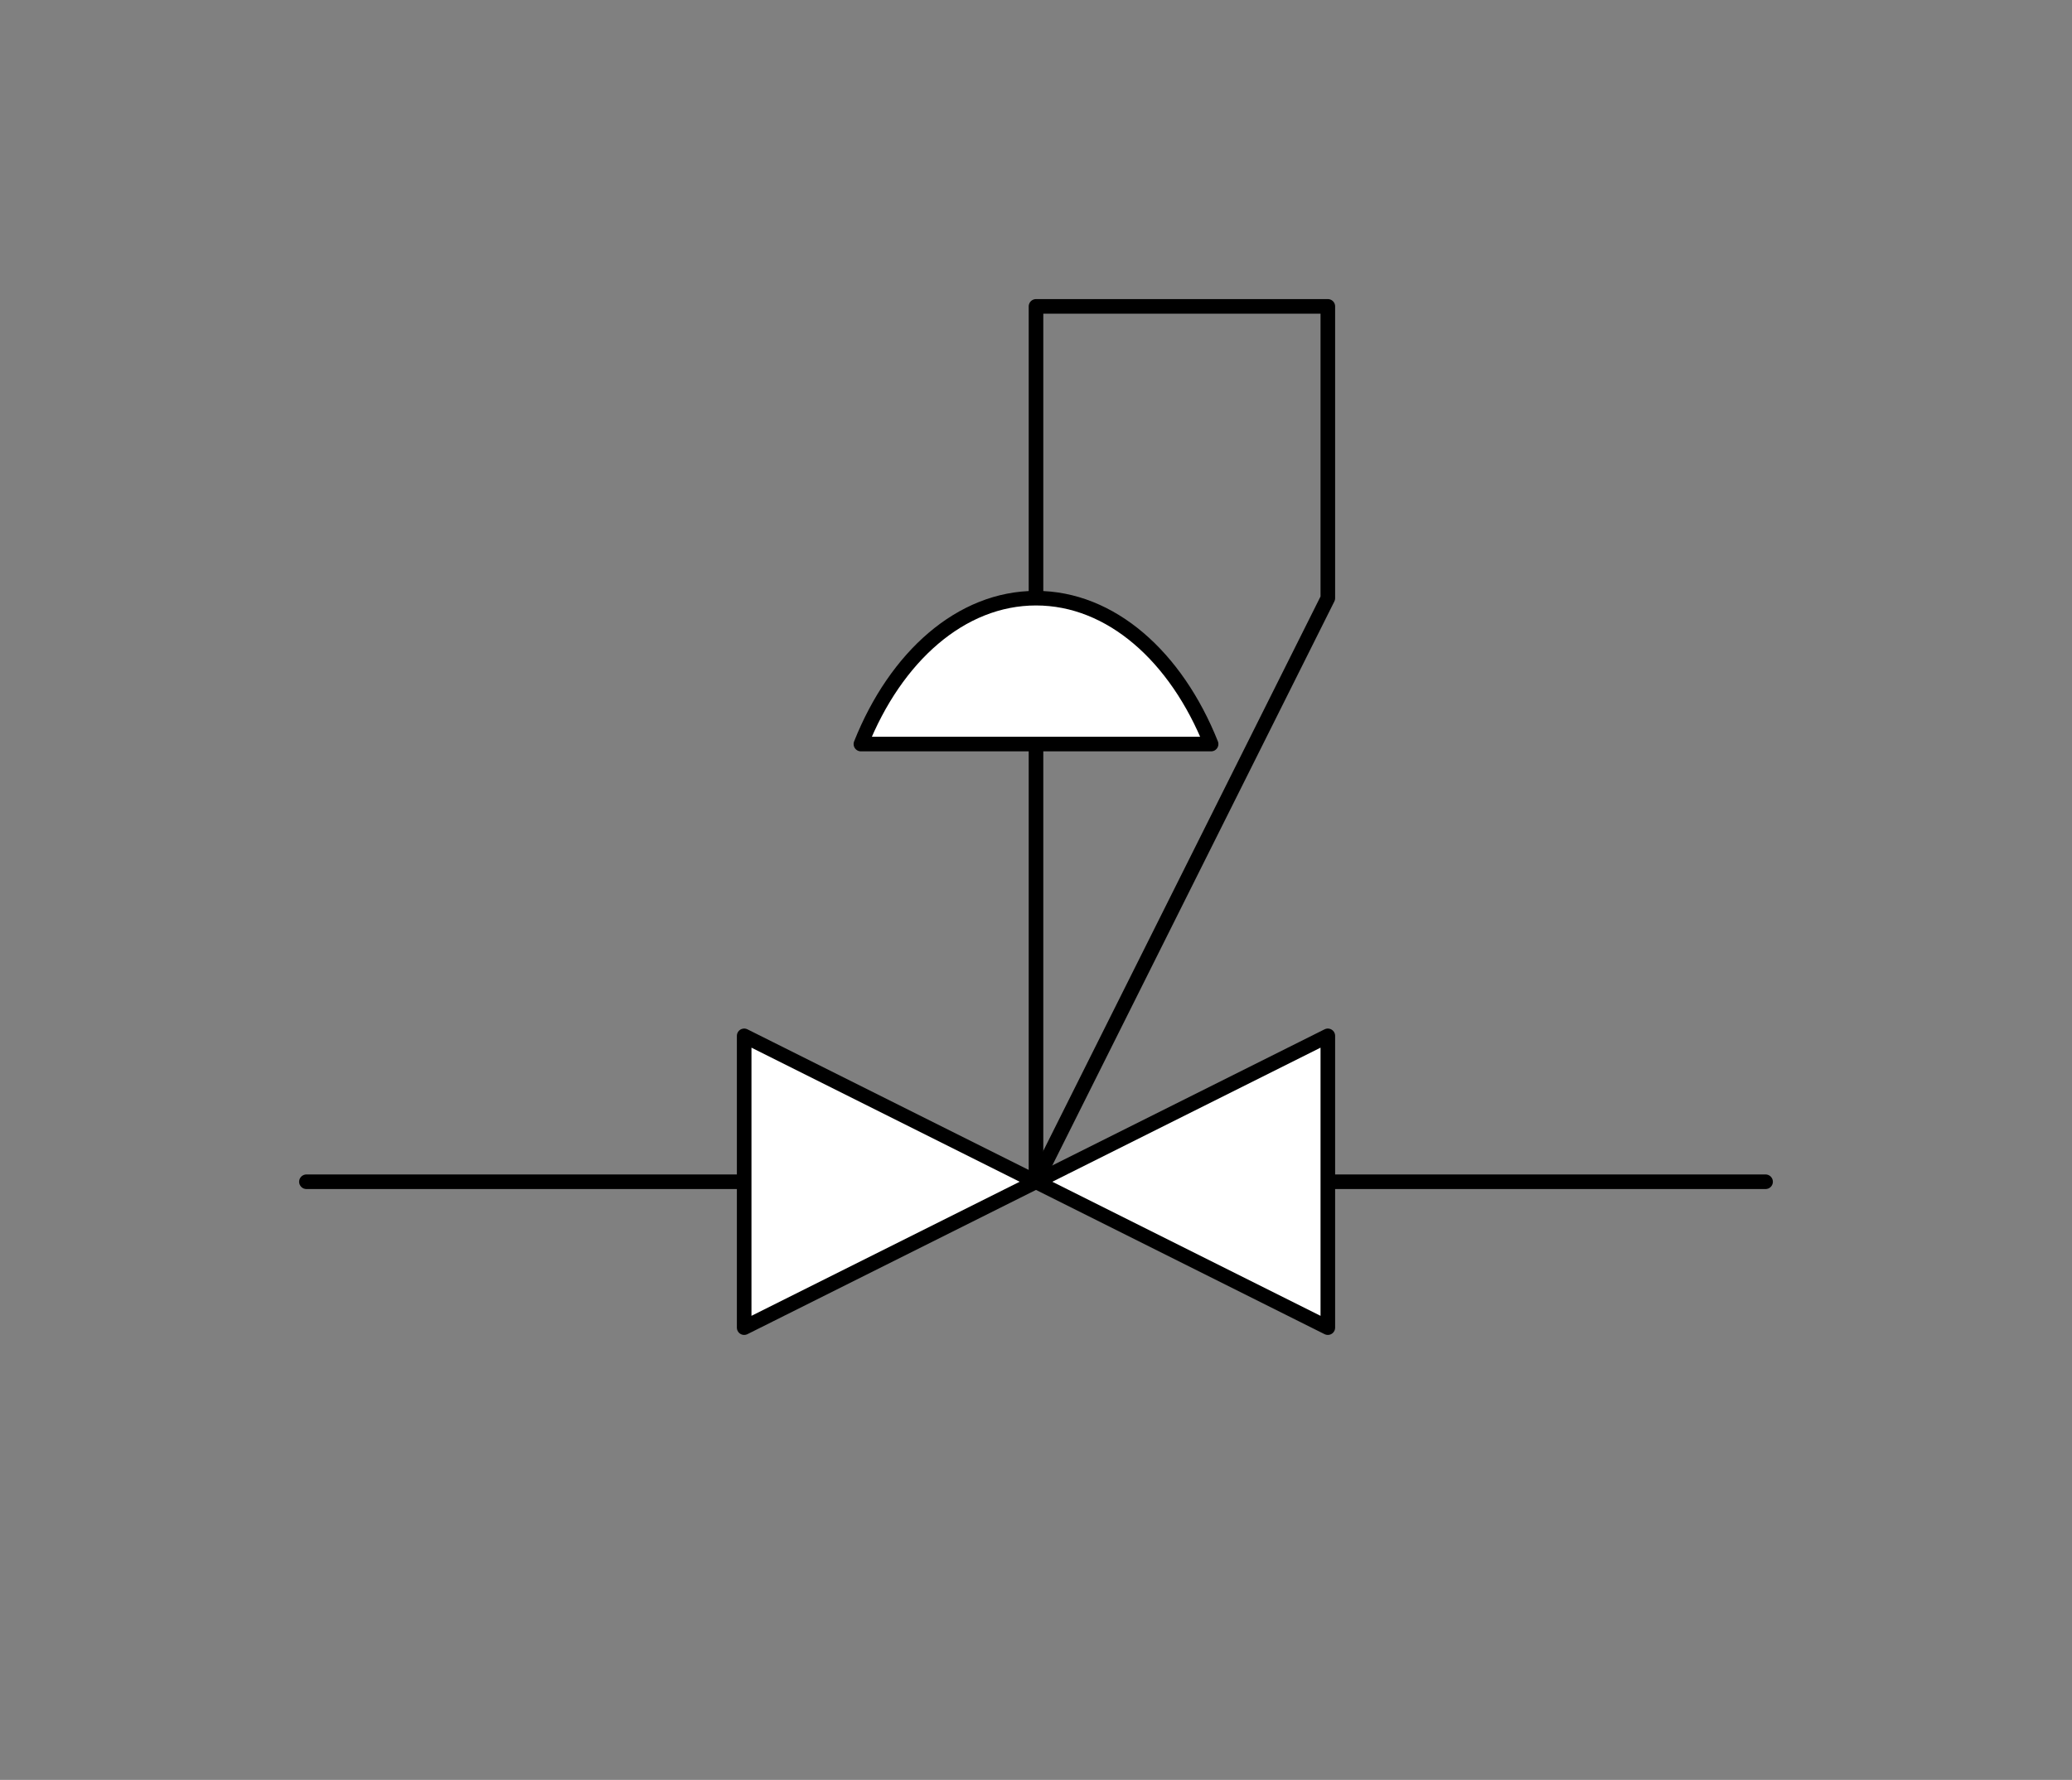 <svg xmlns="http://www.w3.org/2000/svg" viewBox="-10 -10 71 61" fill="#fff" fill-rule="evenodd" stroke="#000" stroke-linecap="round" stroke-linejoin="round"><rect x="-10" y="-10" width="71" height="61" fill="#808080" stroke="none"/><use href="#A" x=".5" y=".5"/><symbol id="A" overflow="visible"><g stroke-width=".5"><path d="M0 30h50" fill="none"/><path d="M35 35V25L15 35V25z"/><g fill="none"><path d="M25 10v20"/><path d="M25 10V0h10v10L25 30" stroke-linecap="butt"/></g><path d="M31 15H19c1.193-2.993 3.428-5 6-5s4.807 2.007 6 5z"/></g></symbol></svg>